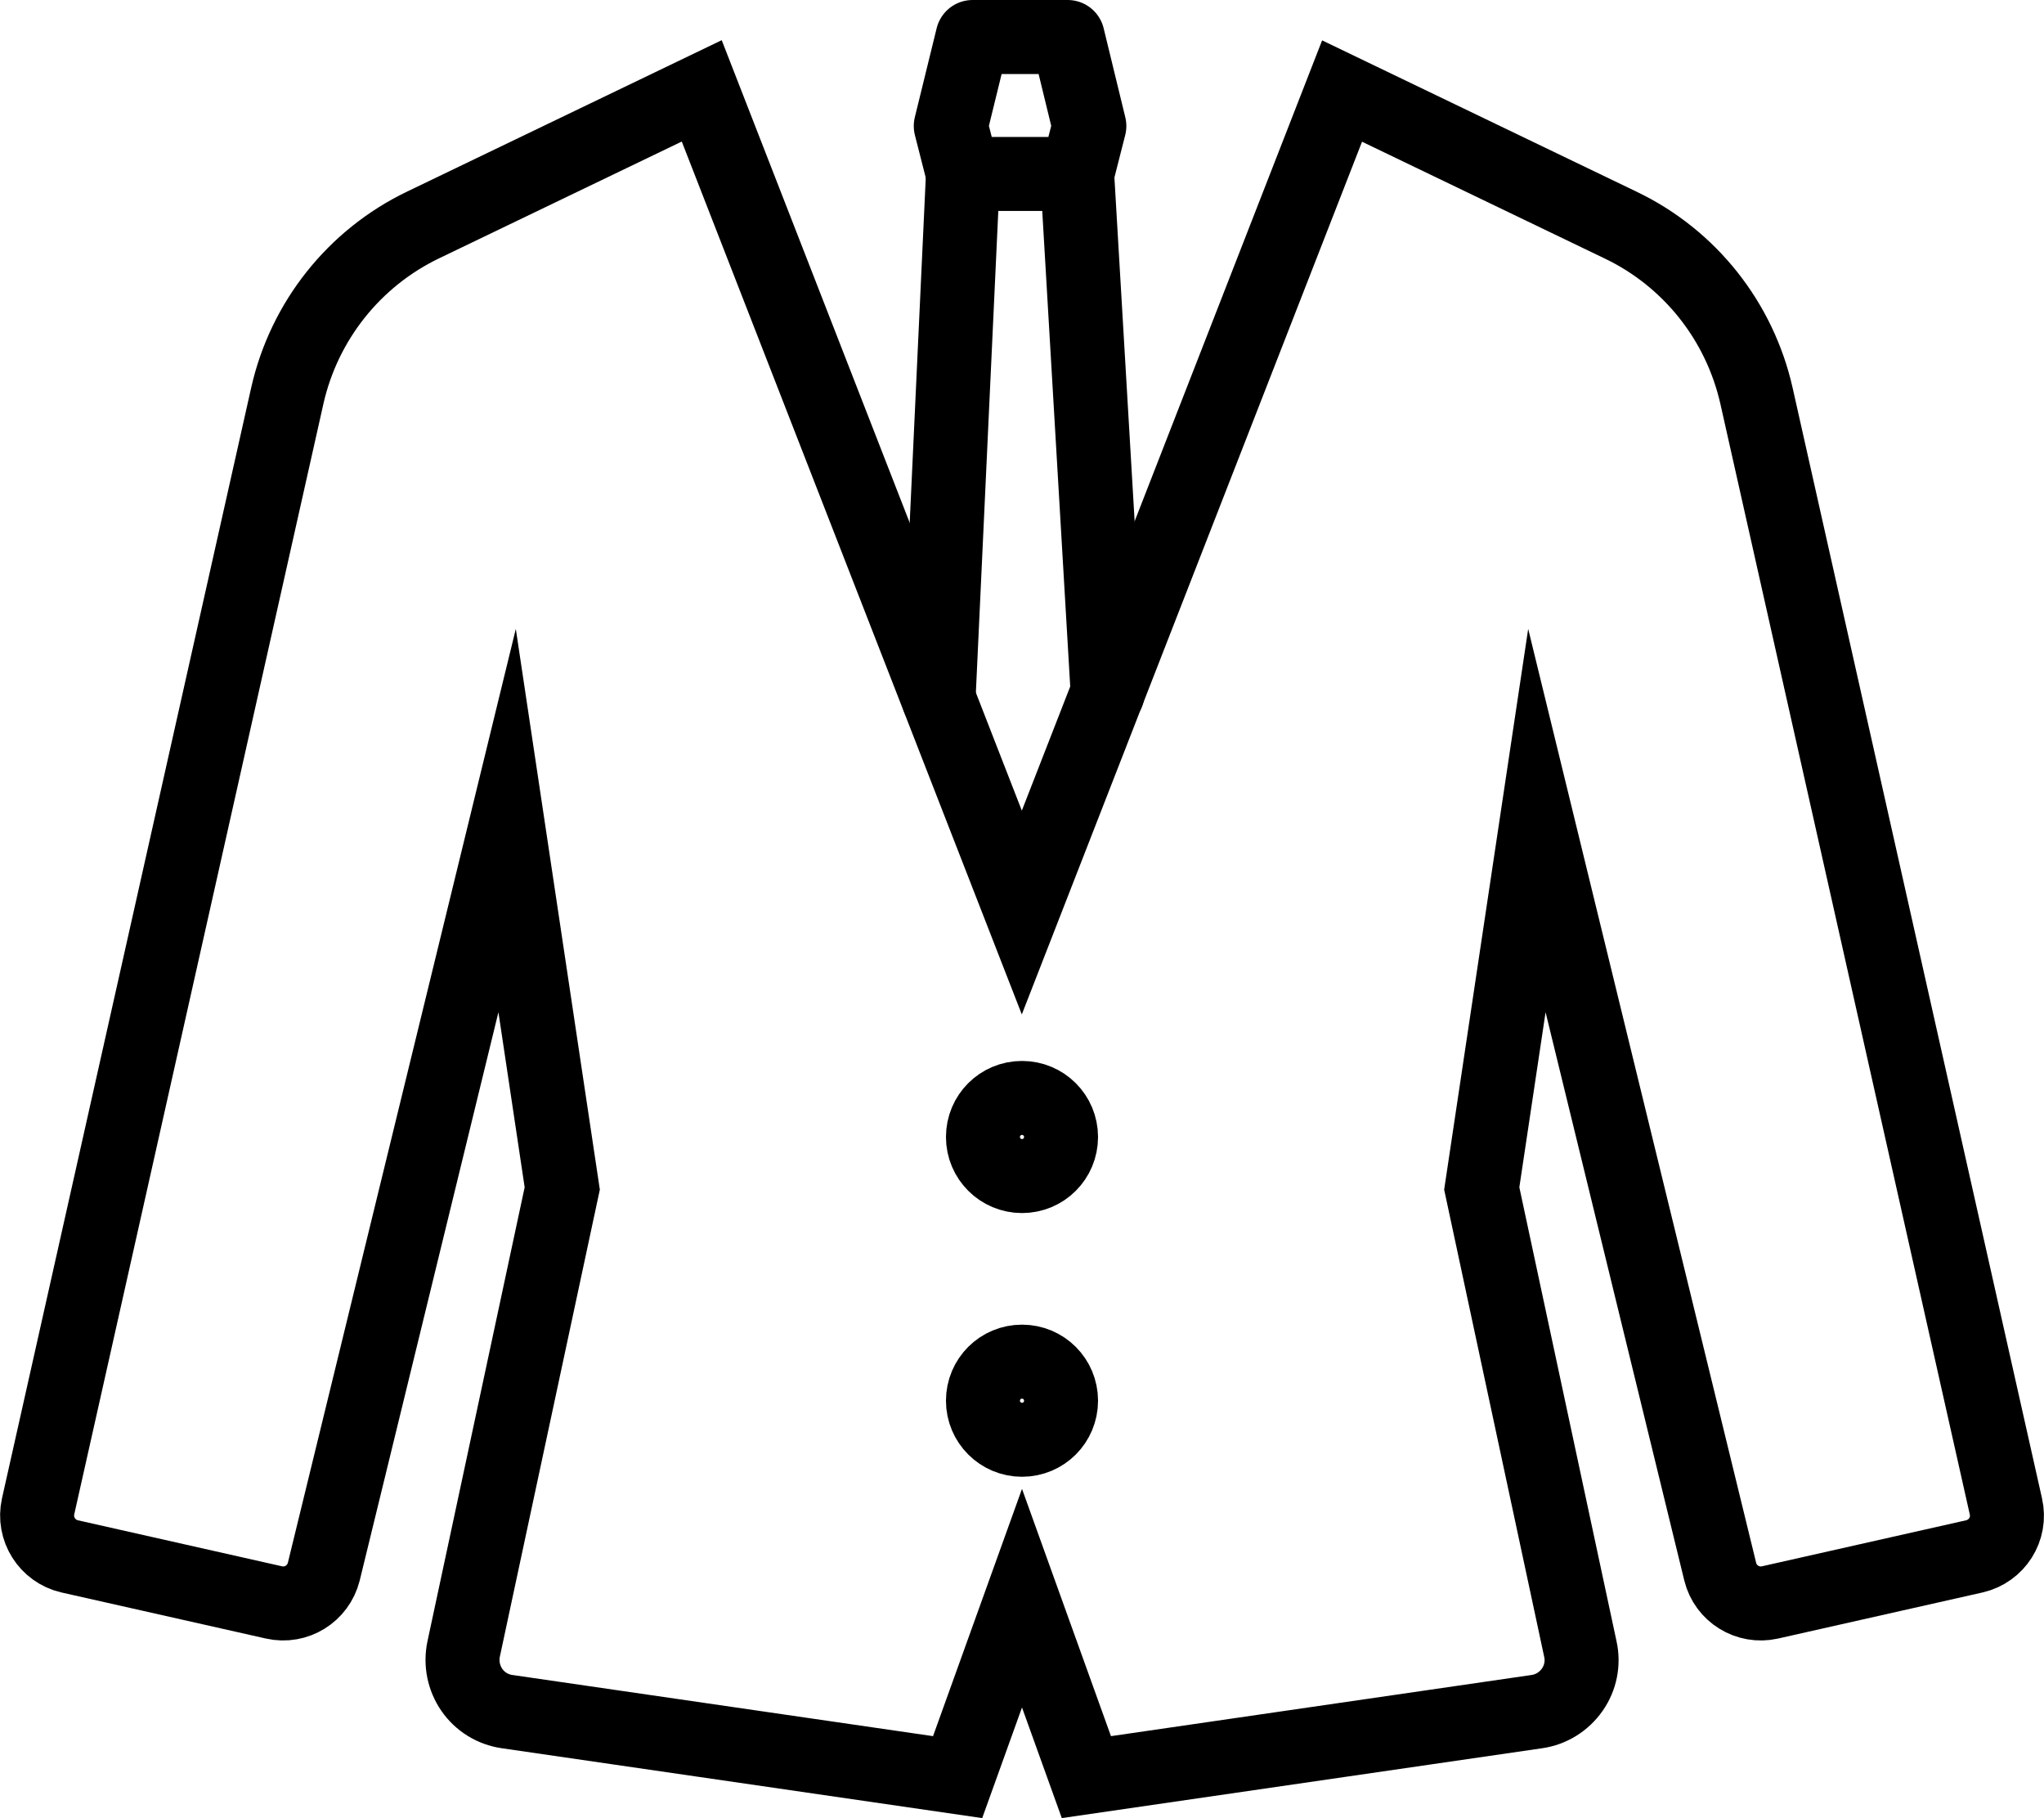 <?xml version="1.0" encoding="UTF-8"?><svg id="_イヤー_2" xmlns="http://www.w3.org/2000/svg" viewBox="0 0 110.48 98.24"><defs><style>.cls-1{stroke-linejoin:round;}.cls-1,.cls-2{fill:none;stroke:#000;stroke-linecap:round;stroke-width:4px;}.cls-2{stroke-miterlimit:10;}</style></defs><g id="_イアウト"><g><path class="cls-2" d="M108.42,81.4l-13.48-60.01c-.91-4.03-3.6-7.43-7.33-9.22l-15.07-7.25-17.31,44.39L37.93,4.91l-15.07,7.25c-3.72,1.79-6.42,5.19-7.33,9.22L2.06,81.4c-.27,1.21,.49,2.42,1.7,2.7l11.05,2.49c1.2,.27,2.39-.47,2.69-1.66l9.91-40.59,2.98,19.88-5.33,24.89c-.16,.76,0,1.56,.44,2.2,.44,.64,1.13,1.07,1.91,1.18l24.35,3.54,3.48-9.67,3.48,9.67,24.35-3.54c.77-.11,1.46-.54,1.91-1.18,.45-.64,.61-1.44,.44-2.2l-5.33-24.89,2.98-19.88,9.91,40.59c.29,1.19,1.49,1.93,2.69,1.66l11.05-2.49c1.21-.28,1.98-1.48,1.7-2.7Zm-53.18-3.6c-1.16,0-2.11-.94-2.11-2.11s.94-2.11,2.11-2.11,2.11,.94,2.11,2.11-.94,2.11-2.11,2.11Zm0-14.25c-1.16,0-2.11-.94-2.11-2.11s.94-2.11,2.11-2.11,2.11,.94,2.11,2.11-.94,2.11-2.11,2.11Z"/><polygon class="cls-1" points="58.22 9.4 58.88 6.81 57.71 2 52.57 2 51.39 6.81 52.05 9.4 58.22 9.4"/><line class="cls-2" x1="52.05" y1="9.4" x2="50.73" y2="37.74"/><line class="cls-2" x1="59.87" y1="37.44" x2="58.22" y2="9.4"/></g></g></svg>